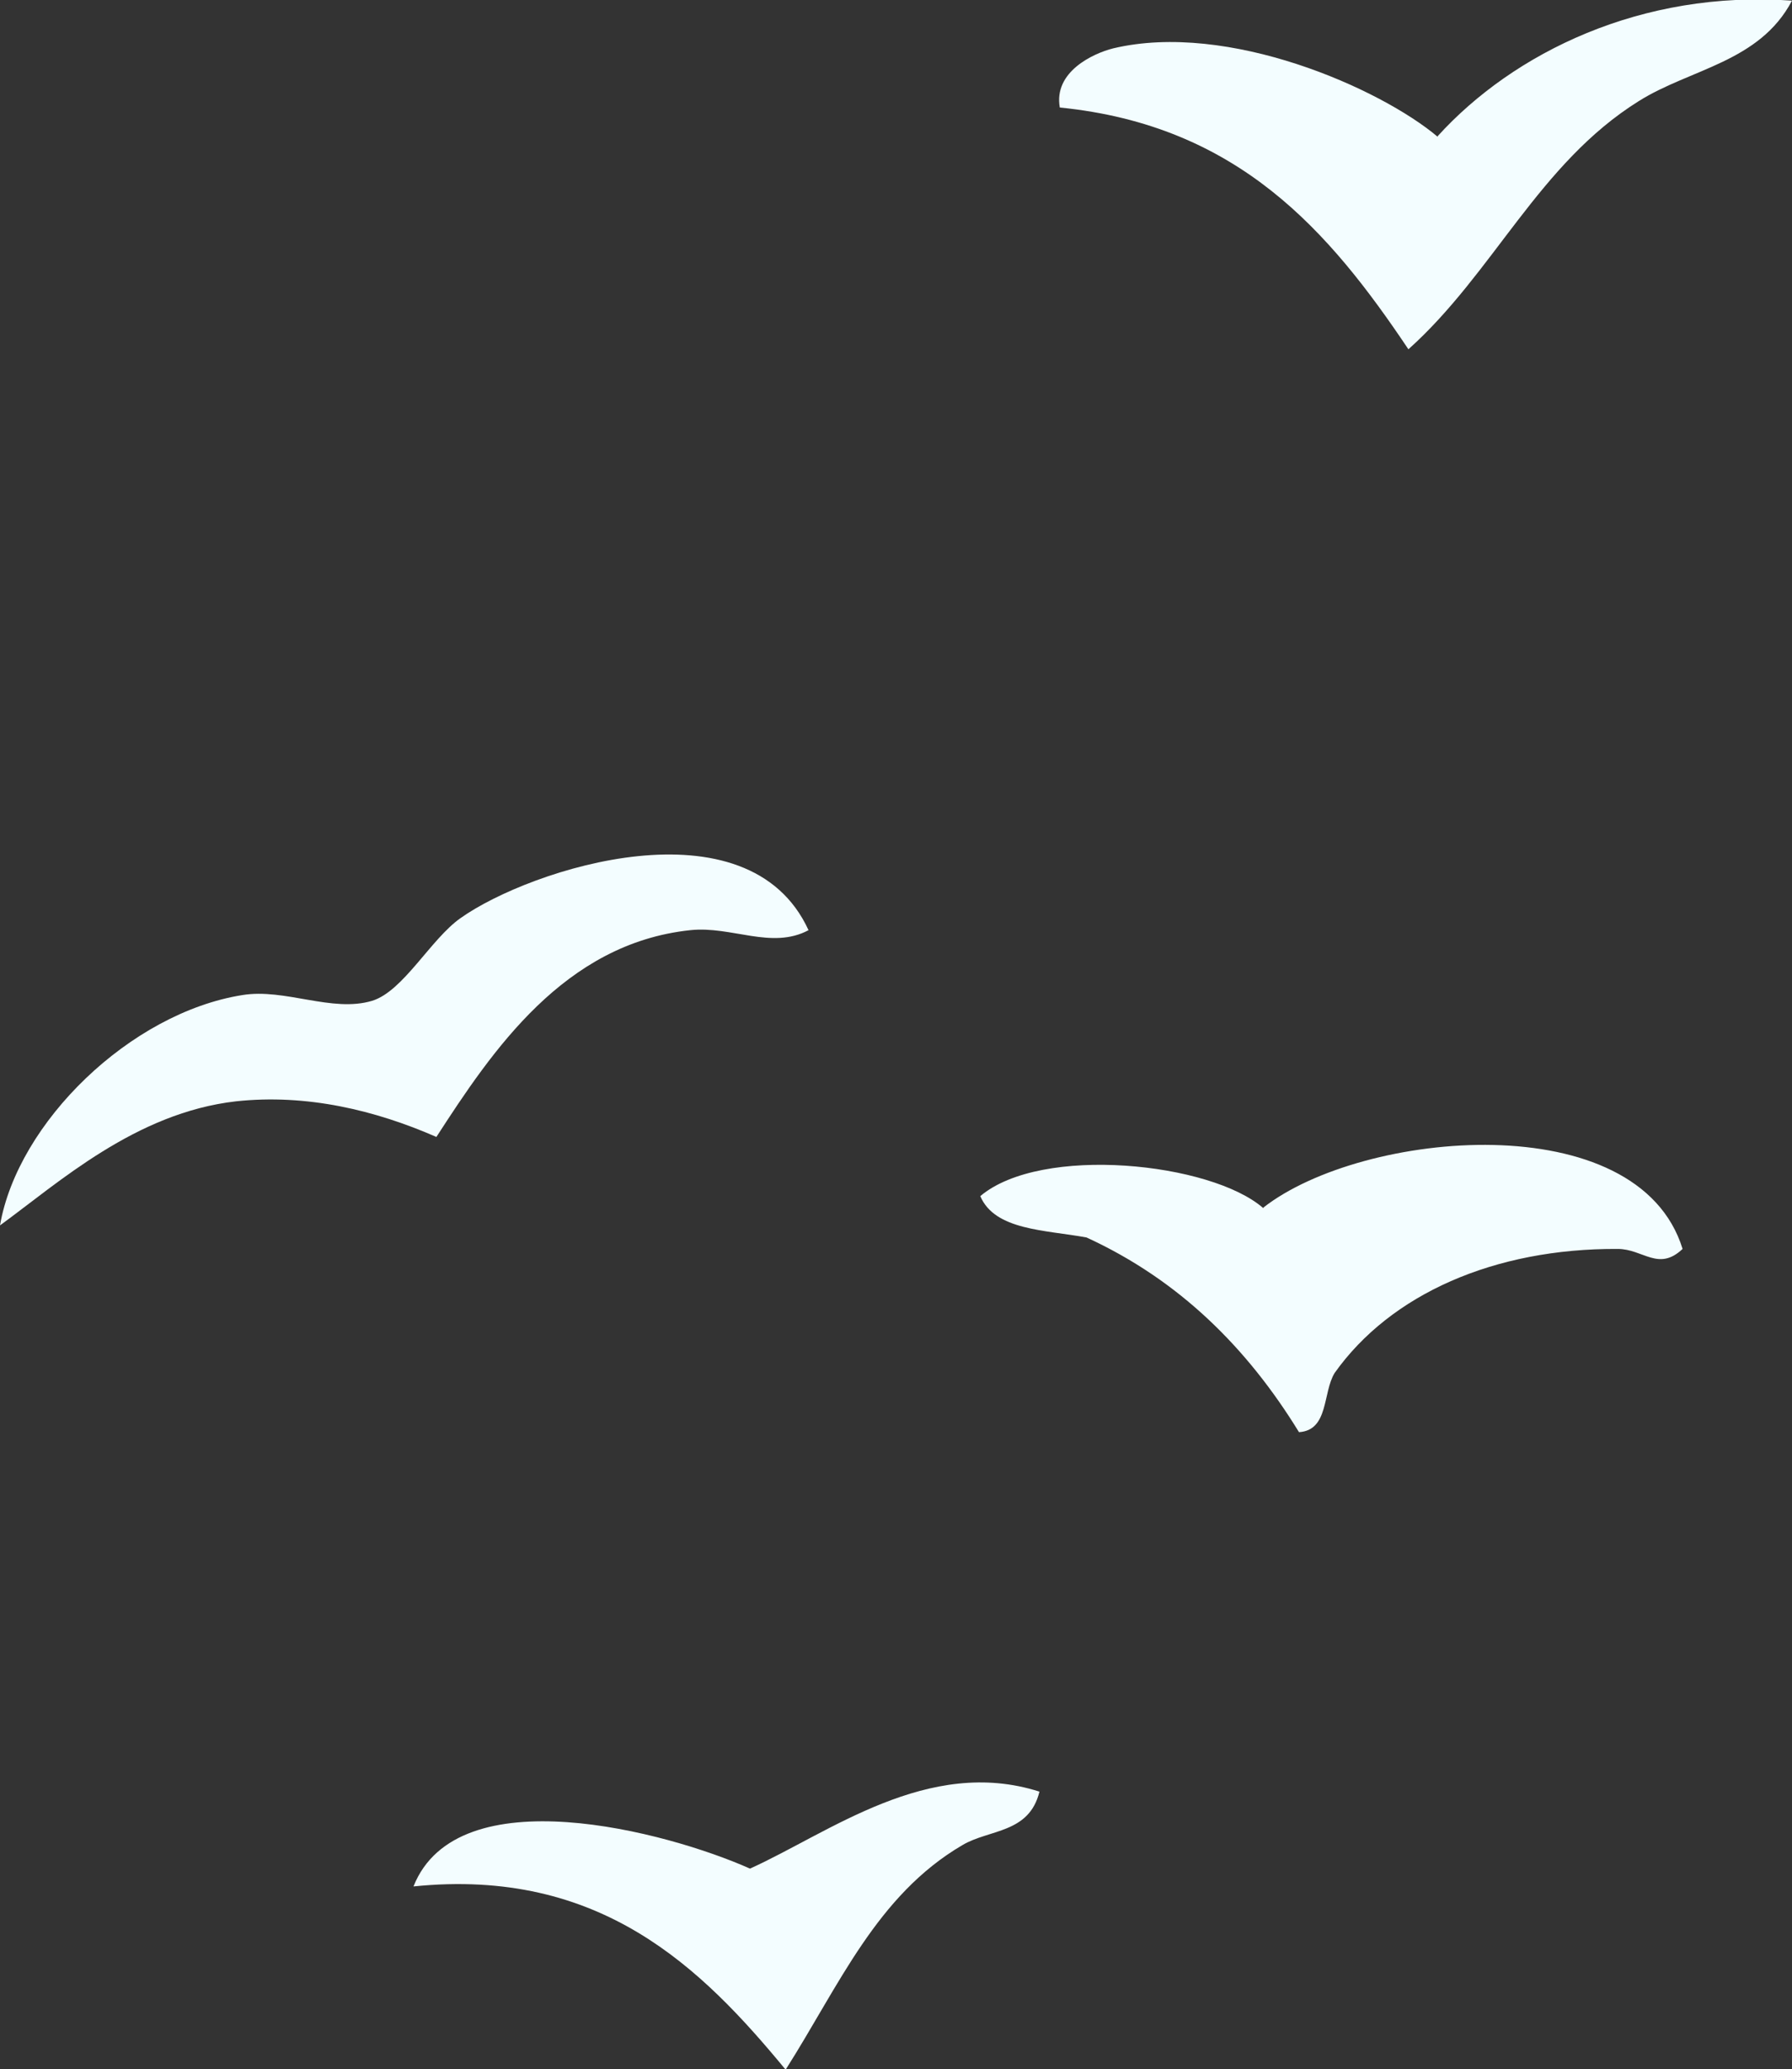 <?xml version="1.0" encoding="UTF-8"?> <svg xmlns="http://www.w3.org/2000/svg" id="Layer_1" data-name="Layer 1" viewBox="0 0 28.17 32.52"><rect x="0" y="0" width="28.17" height="32.52" fill="#333333" stroke="none"/><defs><style> .cls-1 { fill: #f3fdff; fill-rule: evenodd; stroke-width: 0px; } </style></defs><path class="cls-1" d="M22.6,2.15c-.9-.76-3.29-1.82-5.1-1.39-.32.08-.94.37-.84.93,2.81.28,4.24,1.95,5.48,3.8,1.34-1.2,2.05-2.92,3.62-3.9.81-.51,1.9-.61,2.41-1.58-2.37-.17-4.38.82-5.57,2.13Z"></path><path class="cls-1" d="M7.24,14.43c-.47.33-.9,1.15-1.39,1.3-.63.19-1.37-.2-2.04-.09-1.76.28-3.53,2-3.81,3.62.92-.67,2.13-1.77,3.71-1.95,1.11-.12,2.19.14,3.15.56.88-1.36,2.01-3.04,3.99-3.25.65-.07,1.28.31,1.86,0-.95-2.07-4.37-.97-5.47-.19Z"></path><path class="cls-1" d="M19.86,18.99c-.82-.72-3.49-1-4.45-.19.23.54,1.02.53,1.67.65,1.46.67,2.53,1.74,3.34,3.06.47-.03.37-.62.56-.93.88-1.24,2.51-1.96,4.45-1.95.4,0,.64.36,1.02,0-.7-2.27-5.03-1.87-6.59-.65Z"></path><path class="cls-1" d="M11.79,29.37c-1.3-.58-4.6-1.46-5.29.28,2.94-.3,4.53,1.28,5.85,2.88.84-1.32,1.43-2.74,2.78-3.53.42-.25,1.05-.18,1.21-.84-1.75-.56-3.31.65-4.55,1.21Z"></path></svg> 